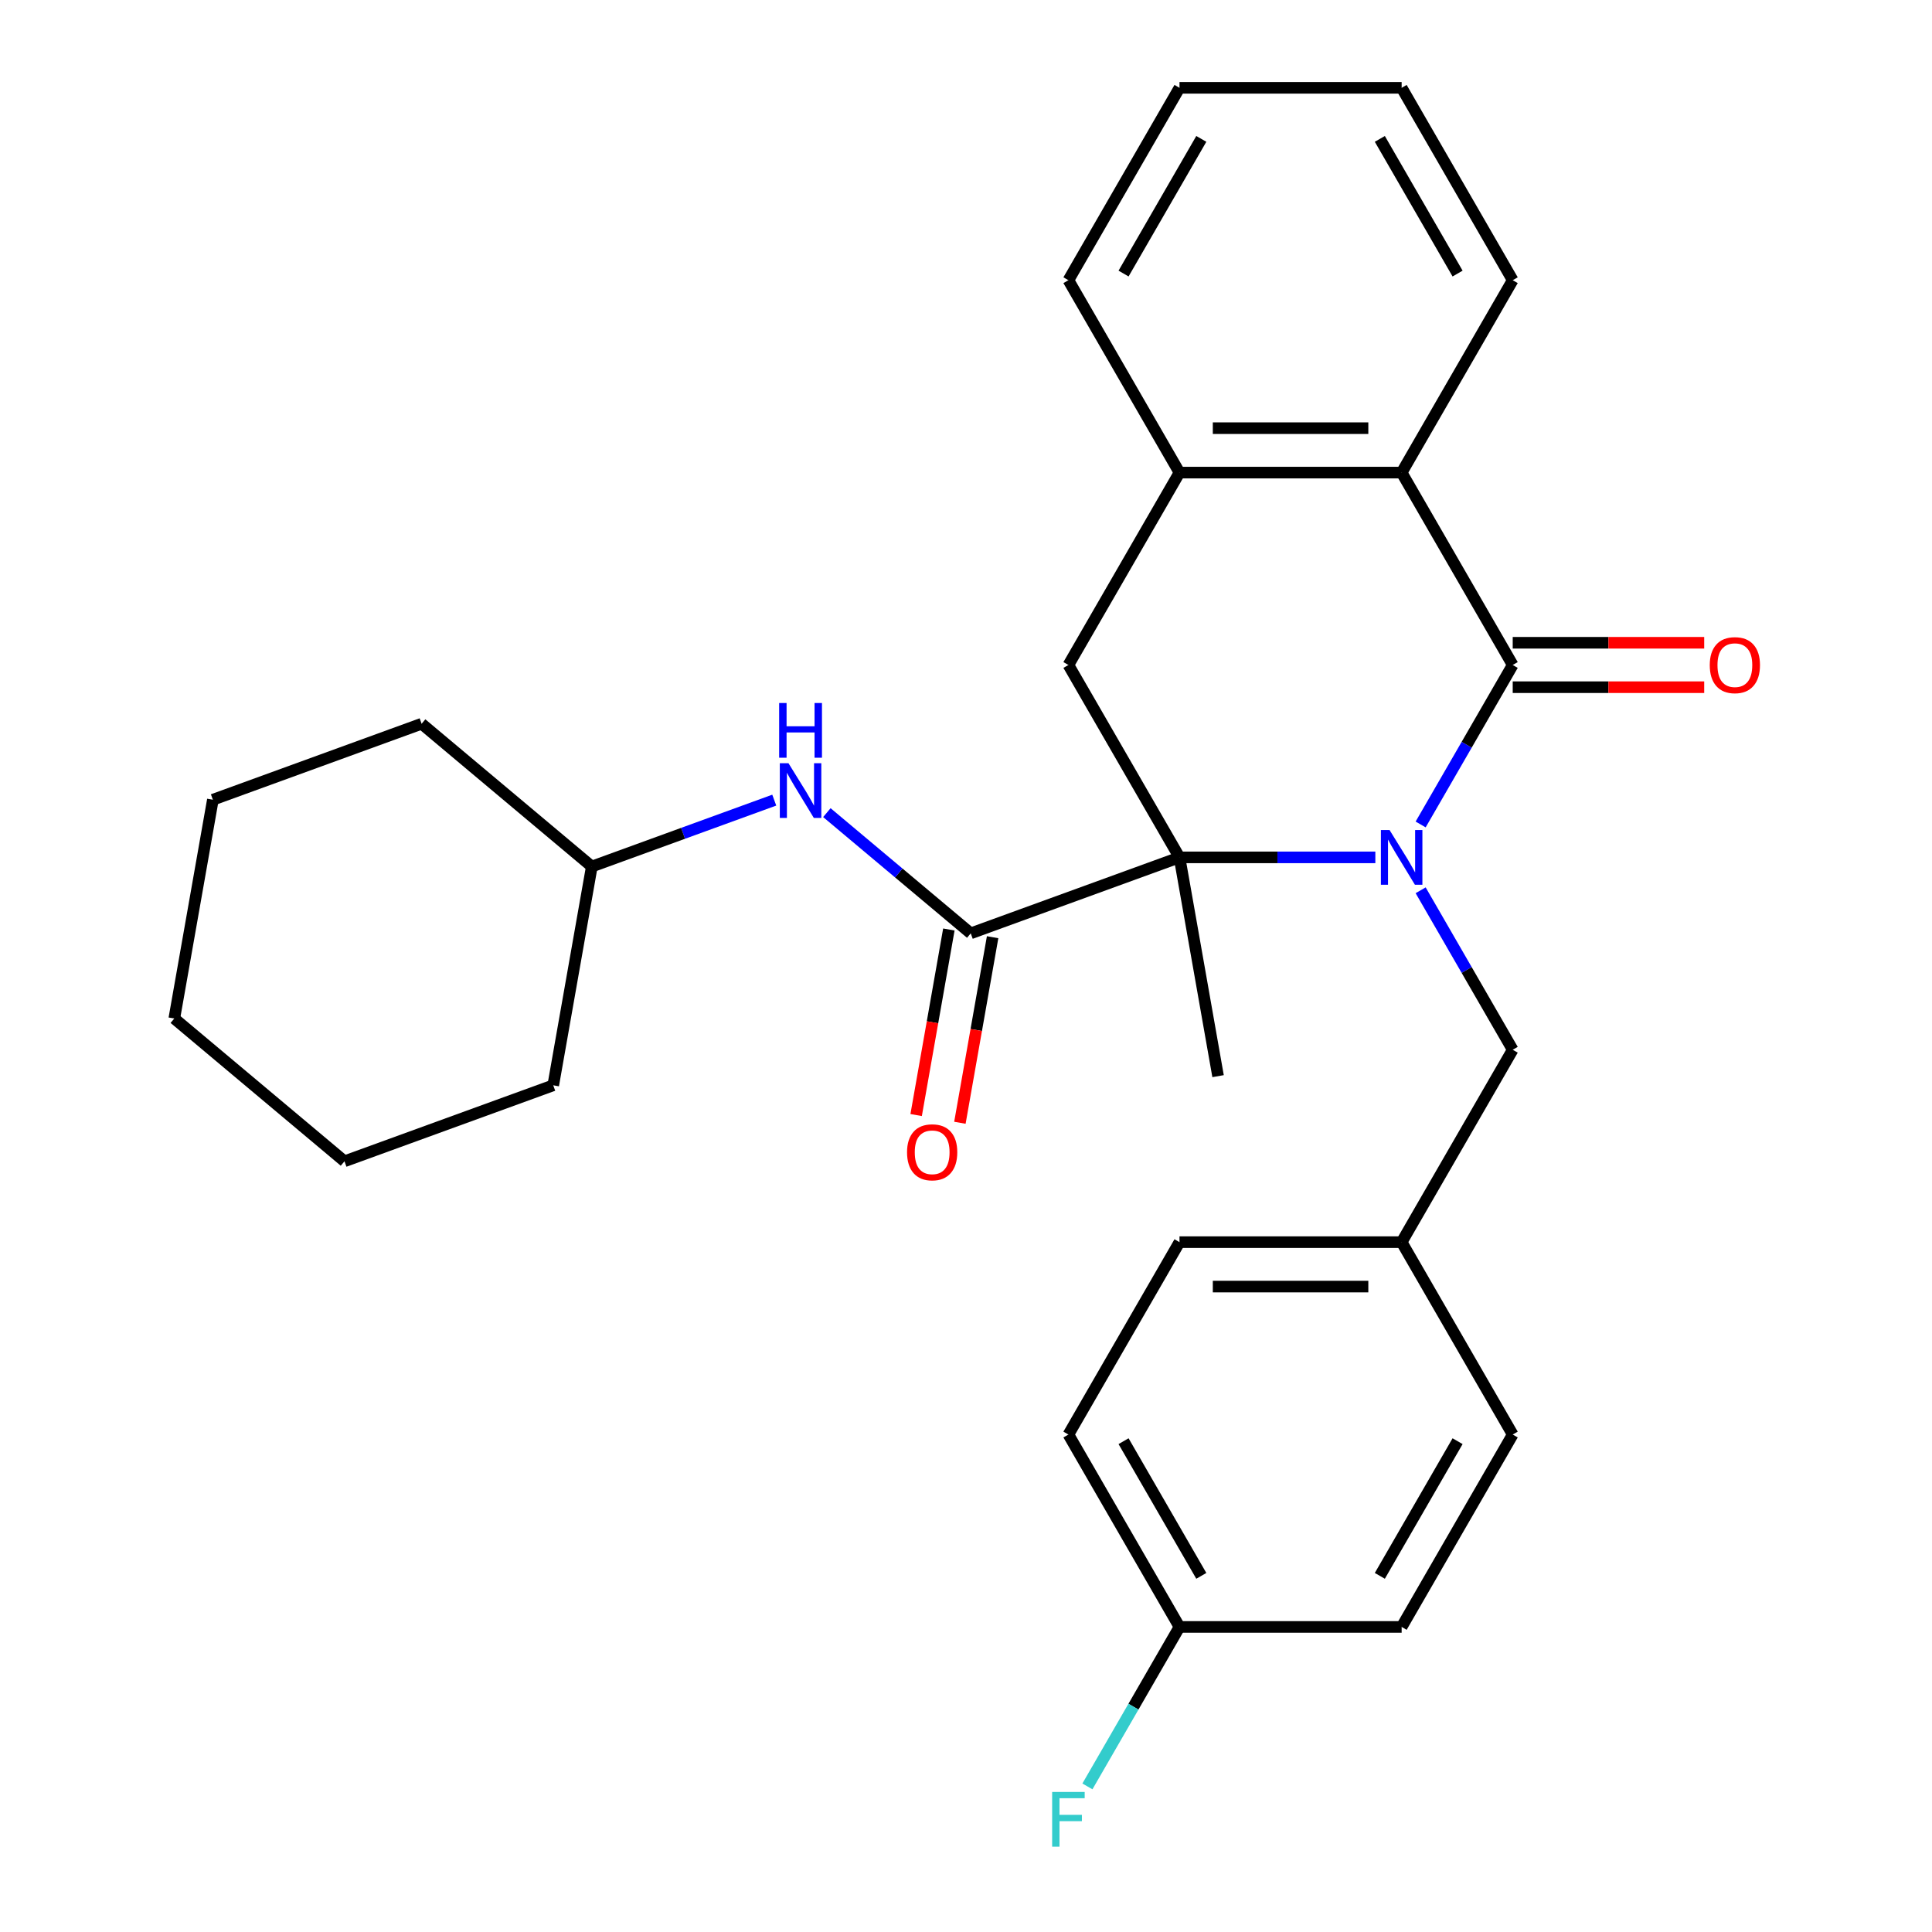 <?xml version='1.0' encoding='iso-8859-1'?>
<svg version='1.1' baseProfile='full'
              xmlns='http://www.w3.org/2000/svg'
                      xmlns:rdkit='http://www.rdkit.org/xml'
                      xmlns:xlink='http://www.w3.org/1999/xlink'
                  xml:space='preserve'
width='1000px' height='1000px' viewBox='0 0 1000 1000'>
<!-- END OF HEADER -->
<rect style='opacity:1.0;fill:#FFFFFF;stroke:none' width='1000' height='1000' x='0' y='0'> </rect>
<path class='bond-0' d='M 711.874,443.775 L 661.189,443.775' style='fill:none;fill-rule:evenodd;stroke:#0000FF;stroke-width:6px;stroke-linecap:butt;stroke-linejoin:miter;stroke-opacity:1' />
<path class='bond-0' d='M 661.189,443.775 L 610.504,443.775' style='fill:none;fill-rule:evenodd;stroke:#000000;stroke-width:6px;stroke-linecap:butt;stroke-linejoin:miter;stroke-opacity:1' />
<path class='bond-1' d='M 735.324,426.74 L 759.153,385.468' style='fill:none;fill-rule:evenodd;stroke:#0000FF;stroke-width:6px;stroke-linecap:butt;stroke-linejoin:miter;stroke-opacity:1' />
<path class='bond-1' d='M 759.153,385.468 L 782.982,344.195' style='fill:none;fill-rule:evenodd;stroke:#000000;stroke-width:6px;stroke-linecap:butt;stroke-linejoin:miter;stroke-opacity:1' />
<path class='bond-7' d='M 735.324,460.809 L 759.153,502.082' style='fill:none;fill-rule:evenodd;stroke:#0000FF;stroke-width:6px;stroke-linecap:butt;stroke-linejoin:miter;stroke-opacity:1' />
<path class='bond-7' d='M 759.153,502.082 L 782.982,543.355' style='fill:none;fill-rule:evenodd;stroke:#000000;stroke-width:6px;stroke-linecap:butt;stroke-linejoin:miter;stroke-opacity:1' />
<path class='bond-2' d='M 610.504,443.775 L 502.453,483.102' style='fill:none;fill-rule:evenodd;stroke:#000000;stroke-width:6px;stroke-linecap:butt;stroke-linejoin:miter;stroke-opacity:1' />
<path class='bond-4' d='M 610.504,443.775 L 553.011,344.195' style='fill:none;fill-rule:evenodd;stroke:#000000;stroke-width:6px;stroke-linecap:butt;stroke-linejoin:miter;stroke-opacity:1' />
<path class='bond-11' d='M 610.504,443.775 L 630.471,557.013' style='fill:none;fill-rule:evenodd;stroke:#000000;stroke-width:6px;stroke-linecap:butt;stroke-linejoin:miter;stroke-opacity:1' />
<path class='bond-3' d='M 782.982,344.195 L 725.489,244.615' style='fill:none;fill-rule:evenodd;stroke:#000000;stroke-width:6px;stroke-linecap:butt;stroke-linejoin:miter;stroke-opacity:1' />
<path class='bond-8' d='M 782.982,355.693 L 832.537,355.693' style='fill:none;fill-rule:evenodd;stroke:#000000;stroke-width:6px;stroke-linecap:butt;stroke-linejoin:miter;stroke-opacity:1' />
<path class='bond-8' d='M 832.537,355.693 L 882.092,355.693' style='fill:none;fill-rule:evenodd;stroke:#FF0000;stroke-width:6px;stroke-linecap:butt;stroke-linejoin:miter;stroke-opacity:1' />
<path class='bond-8' d='M 782.982,332.696 L 832.537,332.696' style='fill:none;fill-rule:evenodd;stroke:#000000;stroke-width:6px;stroke-linecap:butt;stroke-linejoin:miter;stroke-opacity:1' />
<path class='bond-8' d='M 832.537,332.696 L 882.092,332.696' style='fill:none;fill-rule:evenodd;stroke:#FF0000;stroke-width:6px;stroke-linecap:butt;stroke-linejoin:miter;stroke-opacity:1' />
<path class='bond-6' d='M 502.453,483.102 L 465.219,451.859' style='fill:none;fill-rule:evenodd;stroke:#000000;stroke-width:6px;stroke-linecap:butt;stroke-linejoin:miter;stroke-opacity:1' />
<path class='bond-6' d='M 465.219,451.859 L 427.984,420.615' style='fill:none;fill-rule:evenodd;stroke:#0000FF;stroke-width:6px;stroke-linecap:butt;stroke-linejoin:miter;stroke-opacity:1' />
<path class='bond-9' d='M 491.129,481.105 L 482.662,529.127' style='fill:none;fill-rule:evenodd;stroke:#000000;stroke-width:6px;stroke-linecap:butt;stroke-linejoin:miter;stroke-opacity:1' />
<path class='bond-9' d='M 482.662,529.127 L 474.194,577.149' style='fill:none;fill-rule:evenodd;stroke:#FF0000;stroke-width:6px;stroke-linecap:butt;stroke-linejoin:miter;stroke-opacity:1' />
<path class='bond-9' d='M 513.777,485.099 L 505.309,533.121' style='fill:none;fill-rule:evenodd;stroke:#000000;stroke-width:6px;stroke-linecap:butt;stroke-linejoin:miter;stroke-opacity:1' />
<path class='bond-9' d='M 505.309,533.121 L 496.842,581.142' style='fill:none;fill-rule:evenodd;stroke:#FF0000;stroke-width:6px;stroke-linecap:butt;stroke-linejoin:miter;stroke-opacity:1' />
<path class='bond-5' d='M 725.489,244.615 L 610.504,244.615' style='fill:none;fill-rule:evenodd;stroke:#000000;stroke-width:6px;stroke-linecap:butt;stroke-linejoin:miter;stroke-opacity:1' />
<path class='bond-5' d='M 708.241,221.618 L 627.752,221.618' style='fill:none;fill-rule:evenodd;stroke:#000000;stroke-width:6px;stroke-linecap:butt;stroke-linejoin:miter;stroke-opacity:1' />
<path class='bond-19' d='M 725.489,244.615 L 782.982,145.035' style='fill:none;fill-rule:evenodd;stroke:#000000;stroke-width:6px;stroke-linecap:butt;stroke-linejoin:miter;stroke-opacity:1' />
<path class='bond-28' d='M 553.011,344.195 L 610.504,244.615' style='fill:none;fill-rule:evenodd;stroke:#000000;stroke-width:6px;stroke-linecap:butt;stroke-linejoin:miter;stroke-opacity:1' />
<path class='bond-20' d='M 610.504,244.615 L 553.011,145.035' style='fill:none;fill-rule:evenodd;stroke:#000000;stroke-width:6px;stroke-linecap:butt;stroke-linejoin:miter;stroke-opacity:1' />
<path class='bond-13' d='M 400.755,414.146 L 353.537,431.332' style='fill:none;fill-rule:evenodd;stroke:#0000FF;stroke-width:6px;stroke-linecap:butt;stroke-linejoin:miter;stroke-opacity:1' />
<path class='bond-13' d='M 353.537,431.332 L 306.319,448.518' style='fill:none;fill-rule:evenodd;stroke:#000000;stroke-width:6px;stroke-linecap:butt;stroke-linejoin:miter;stroke-opacity:1' />
<path class='bond-10' d='M 782.982,543.355 L 725.489,642.935' style='fill:none;fill-rule:evenodd;stroke:#000000;stroke-width:6px;stroke-linecap:butt;stroke-linejoin:miter;stroke-opacity:1' />
<path class='bond-15' d='M 725.489,642.935 L 782.982,742.515' style='fill:none;fill-rule:evenodd;stroke:#000000;stroke-width:6px;stroke-linecap:butt;stroke-linejoin:miter;stroke-opacity:1' />
<path class='bond-16' d='M 725.489,642.935 L 610.504,642.935' style='fill:none;fill-rule:evenodd;stroke:#000000;stroke-width:6px;stroke-linecap:butt;stroke-linejoin:miter;stroke-opacity:1' />
<path class='bond-16' d='M 708.241,665.932 L 627.752,665.932' style='fill:none;fill-rule:evenodd;stroke:#000000;stroke-width:6px;stroke-linecap:butt;stroke-linejoin:miter;stroke-opacity:1' />
<path class='bond-12' d='M 610.504,842.095 L 553.011,742.515' style='fill:none;fill-rule:evenodd;stroke:#000000;stroke-width:6px;stroke-linecap:butt;stroke-linejoin:miter;stroke-opacity:1' />
<path class='bond-12' d='M 621.796,815.66 L 581.551,745.954' style='fill:none;fill-rule:evenodd;stroke:#000000;stroke-width:6px;stroke-linecap:butt;stroke-linejoin:miter;stroke-opacity:1' />
<path class='bond-14' d='M 610.504,842.095 L 586.675,883.368' style='fill:none;fill-rule:evenodd;stroke:#000000;stroke-width:6px;stroke-linecap:butt;stroke-linejoin:miter;stroke-opacity:1' />
<path class='bond-14' d='M 586.675,883.368 L 562.846,924.641' style='fill:none;fill-rule:evenodd;stroke:#33CCCC;stroke-width:6px;stroke-linecap:butt;stroke-linejoin:miter;stroke-opacity:1' />
<path class='bond-29' d='M 610.504,842.095 L 725.489,842.095' style='fill:none;fill-rule:evenodd;stroke:#000000;stroke-width:6px;stroke-linecap:butt;stroke-linejoin:miter;stroke-opacity:1' />
<path class='bond-21' d='M 306.319,448.518 L 218.235,374.607' style='fill:none;fill-rule:evenodd;stroke:#000000;stroke-width:6px;stroke-linecap:butt;stroke-linejoin:miter;stroke-opacity:1' />
<path class='bond-22' d='M 306.319,448.518 L 286.352,561.757' style='fill:none;fill-rule:evenodd;stroke:#000000;stroke-width:6px;stroke-linecap:butt;stroke-linejoin:miter;stroke-opacity:1' />
<path class='bond-18' d='M 782.982,742.515 L 725.489,842.095' style='fill:none;fill-rule:evenodd;stroke:#000000;stroke-width:6px;stroke-linecap:butt;stroke-linejoin:miter;stroke-opacity:1' />
<path class='bond-18' d='M 754.442,745.954 L 714.197,815.66' style='fill:none;fill-rule:evenodd;stroke:#000000;stroke-width:6px;stroke-linecap:butt;stroke-linejoin:miter;stroke-opacity:1' />
<path class='bond-17' d='M 610.504,642.935 L 553.011,742.515' style='fill:none;fill-rule:evenodd;stroke:#000000;stroke-width:6px;stroke-linecap:butt;stroke-linejoin:miter;stroke-opacity:1' />
<path class='bond-23' d='M 782.982,145.035 L 725.489,45.455' style='fill:none;fill-rule:evenodd;stroke:#000000;stroke-width:6px;stroke-linecap:butt;stroke-linejoin:miter;stroke-opacity:1' />
<path class='bond-23' d='M 754.442,141.596 L 714.197,71.89' style='fill:none;fill-rule:evenodd;stroke:#000000;stroke-width:6px;stroke-linecap:butt;stroke-linejoin:miter;stroke-opacity:1' />
<path class='bond-30' d='M 553.011,145.035 L 610.504,45.455' style='fill:none;fill-rule:evenodd;stroke:#000000;stroke-width:6px;stroke-linecap:butt;stroke-linejoin:miter;stroke-opacity:1' />
<path class='bond-30' d='M 581.551,141.596 L 621.796,71.89' style='fill:none;fill-rule:evenodd;stroke:#000000;stroke-width:6px;stroke-linecap:butt;stroke-linejoin:miter;stroke-opacity:1' />
<path class='bond-26' d='M 218.235,374.607 L 110.184,413.935' style='fill:none;fill-rule:evenodd;stroke:#000000;stroke-width:6px;stroke-linecap:butt;stroke-linejoin:miter;stroke-opacity:1' />
<path class='bond-25' d='M 286.352,561.757 L 178.301,601.084' style='fill:none;fill-rule:evenodd;stroke:#000000;stroke-width:6px;stroke-linecap:butt;stroke-linejoin:miter;stroke-opacity:1' />
<path class='bond-24' d='M 725.489,45.455 L 610.504,45.455' style='fill:none;fill-rule:evenodd;stroke:#000000;stroke-width:6px;stroke-linecap:butt;stroke-linejoin:miter;stroke-opacity:1' />
<path class='bond-27' d='M 178.301,601.084 L 90.217,527.173' style='fill:none;fill-rule:evenodd;stroke:#000000;stroke-width:6px;stroke-linecap:butt;stroke-linejoin:miter;stroke-opacity:1' />
<path class='bond-31' d='M 110.184,413.935 L 90.217,527.173' style='fill:none;fill-rule:evenodd;stroke:#000000;stroke-width:6px;stroke-linecap:butt;stroke-linejoin:miter;stroke-opacity:1' />
<path  class='atom-0' d='M 719.229 429.615
L 728.509 444.615
Q 729.429 446.095, 730.909 448.775
Q 732.389 451.455, 732.469 451.615
L 732.469 429.615
L 736.229 429.615
L 736.229 457.935
L 732.349 457.935
L 722.389 441.535
Q 721.229 439.615, 719.989 437.415
Q 718.789 435.215, 718.429 434.535
L 718.429 457.935
L 714.749 457.935
L 714.749 429.615
L 719.229 429.615
' fill='#0000FF'/>
<path  class='atom-7' d='M 408.109 395.031
L 417.389 410.031
Q 418.309 411.511, 419.789 414.191
Q 421.269 416.871, 421.349 417.031
L 421.349 395.031
L 425.109 395.031
L 425.109 423.351
L 421.229 423.351
L 411.269 406.951
Q 410.109 405.031, 408.869 402.831
Q 407.669 400.631, 407.309 399.951
L 407.309 423.351
L 403.629 423.351
L 403.629 395.031
L 408.109 395.031
' fill='#0000FF'/>
<path  class='atom-7' d='M 403.289 363.879
L 407.129 363.879
L 407.129 375.919
L 421.609 375.919
L 421.609 363.879
L 425.449 363.879
L 425.449 392.199
L 421.609 392.199
L 421.609 379.119
L 407.129 379.119
L 407.129 392.199
L 403.289 392.199
L 403.289 363.879
' fill='#0000FF'/>
<path  class='atom-9' d='M 884.967 344.275
Q 884.967 337.475, 888.327 333.675
Q 891.687 329.875, 897.967 329.875
Q 904.247 329.875, 907.607 333.675
Q 910.967 337.475, 910.967 344.275
Q 910.967 351.155, 907.567 355.075
Q 904.167 358.955, 897.967 358.955
Q 891.727 358.955, 888.327 355.075
Q 884.967 351.195, 884.967 344.275
M 897.967 355.755
Q 902.287 355.755, 904.607 352.875
Q 906.967 349.955, 906.967 344.275
Q 906.967 338.715, 904.607 335.915
Q 902.287 333.075, 897.967 333.075
Q 893.647 333.075, 891.287 335.875
Q 888.967 338.675, 888.967 344.275
Q 888.967 349.995, 891.287 352.875
Q 893.647 355.755, 897.967 355.755
' fill='#FF0000'/>
<path  class='atom-10' d='M 469.486 596.42
Q 469.486 589.62, 472.846 585.82
Q 476.206 582.02, 482.486 582.02
Q 488.766 582.02, 492.126 585.82
Q 495.486 589.62, 495.486 596.42
Q 495.486 603.3, 492.086 607.22
Q 488.686 611.1, 482.486 611.1
Q 476.246 611.1, 472.846 607.22
Q 469.486 603.34, 469.486 596.42
M 482.486 607.9
Q 486.806 607.9, 489.126 605.02
Q 491.486 602.1, 491.486 596.42
Q 491.486 590.86, 489.126 588.06
Q 486.806 585.22, 482.486 585.22
Q 478.166 585.22, 475.806 588.02
Q 473.486 590.82, 473.486 596.42
Q 473.486 602.14, 475.806 605.02
Q 478.166 607.9, 482.486 607.9
' fill='#FF0000'/>
<path  class='atom-15' d='M 544.591 927.515
L 561.431 927.515
L 561.431 930.755
L 548.391 930.755
L 548.391 939.355
L 559.991 939.355
L 559.991 942.635
L 548.391 942.635
L 548.391 955.835
L 544.591 955.835
L 544.591 927.515
' fill='#33CCCC'/>
</svg>
